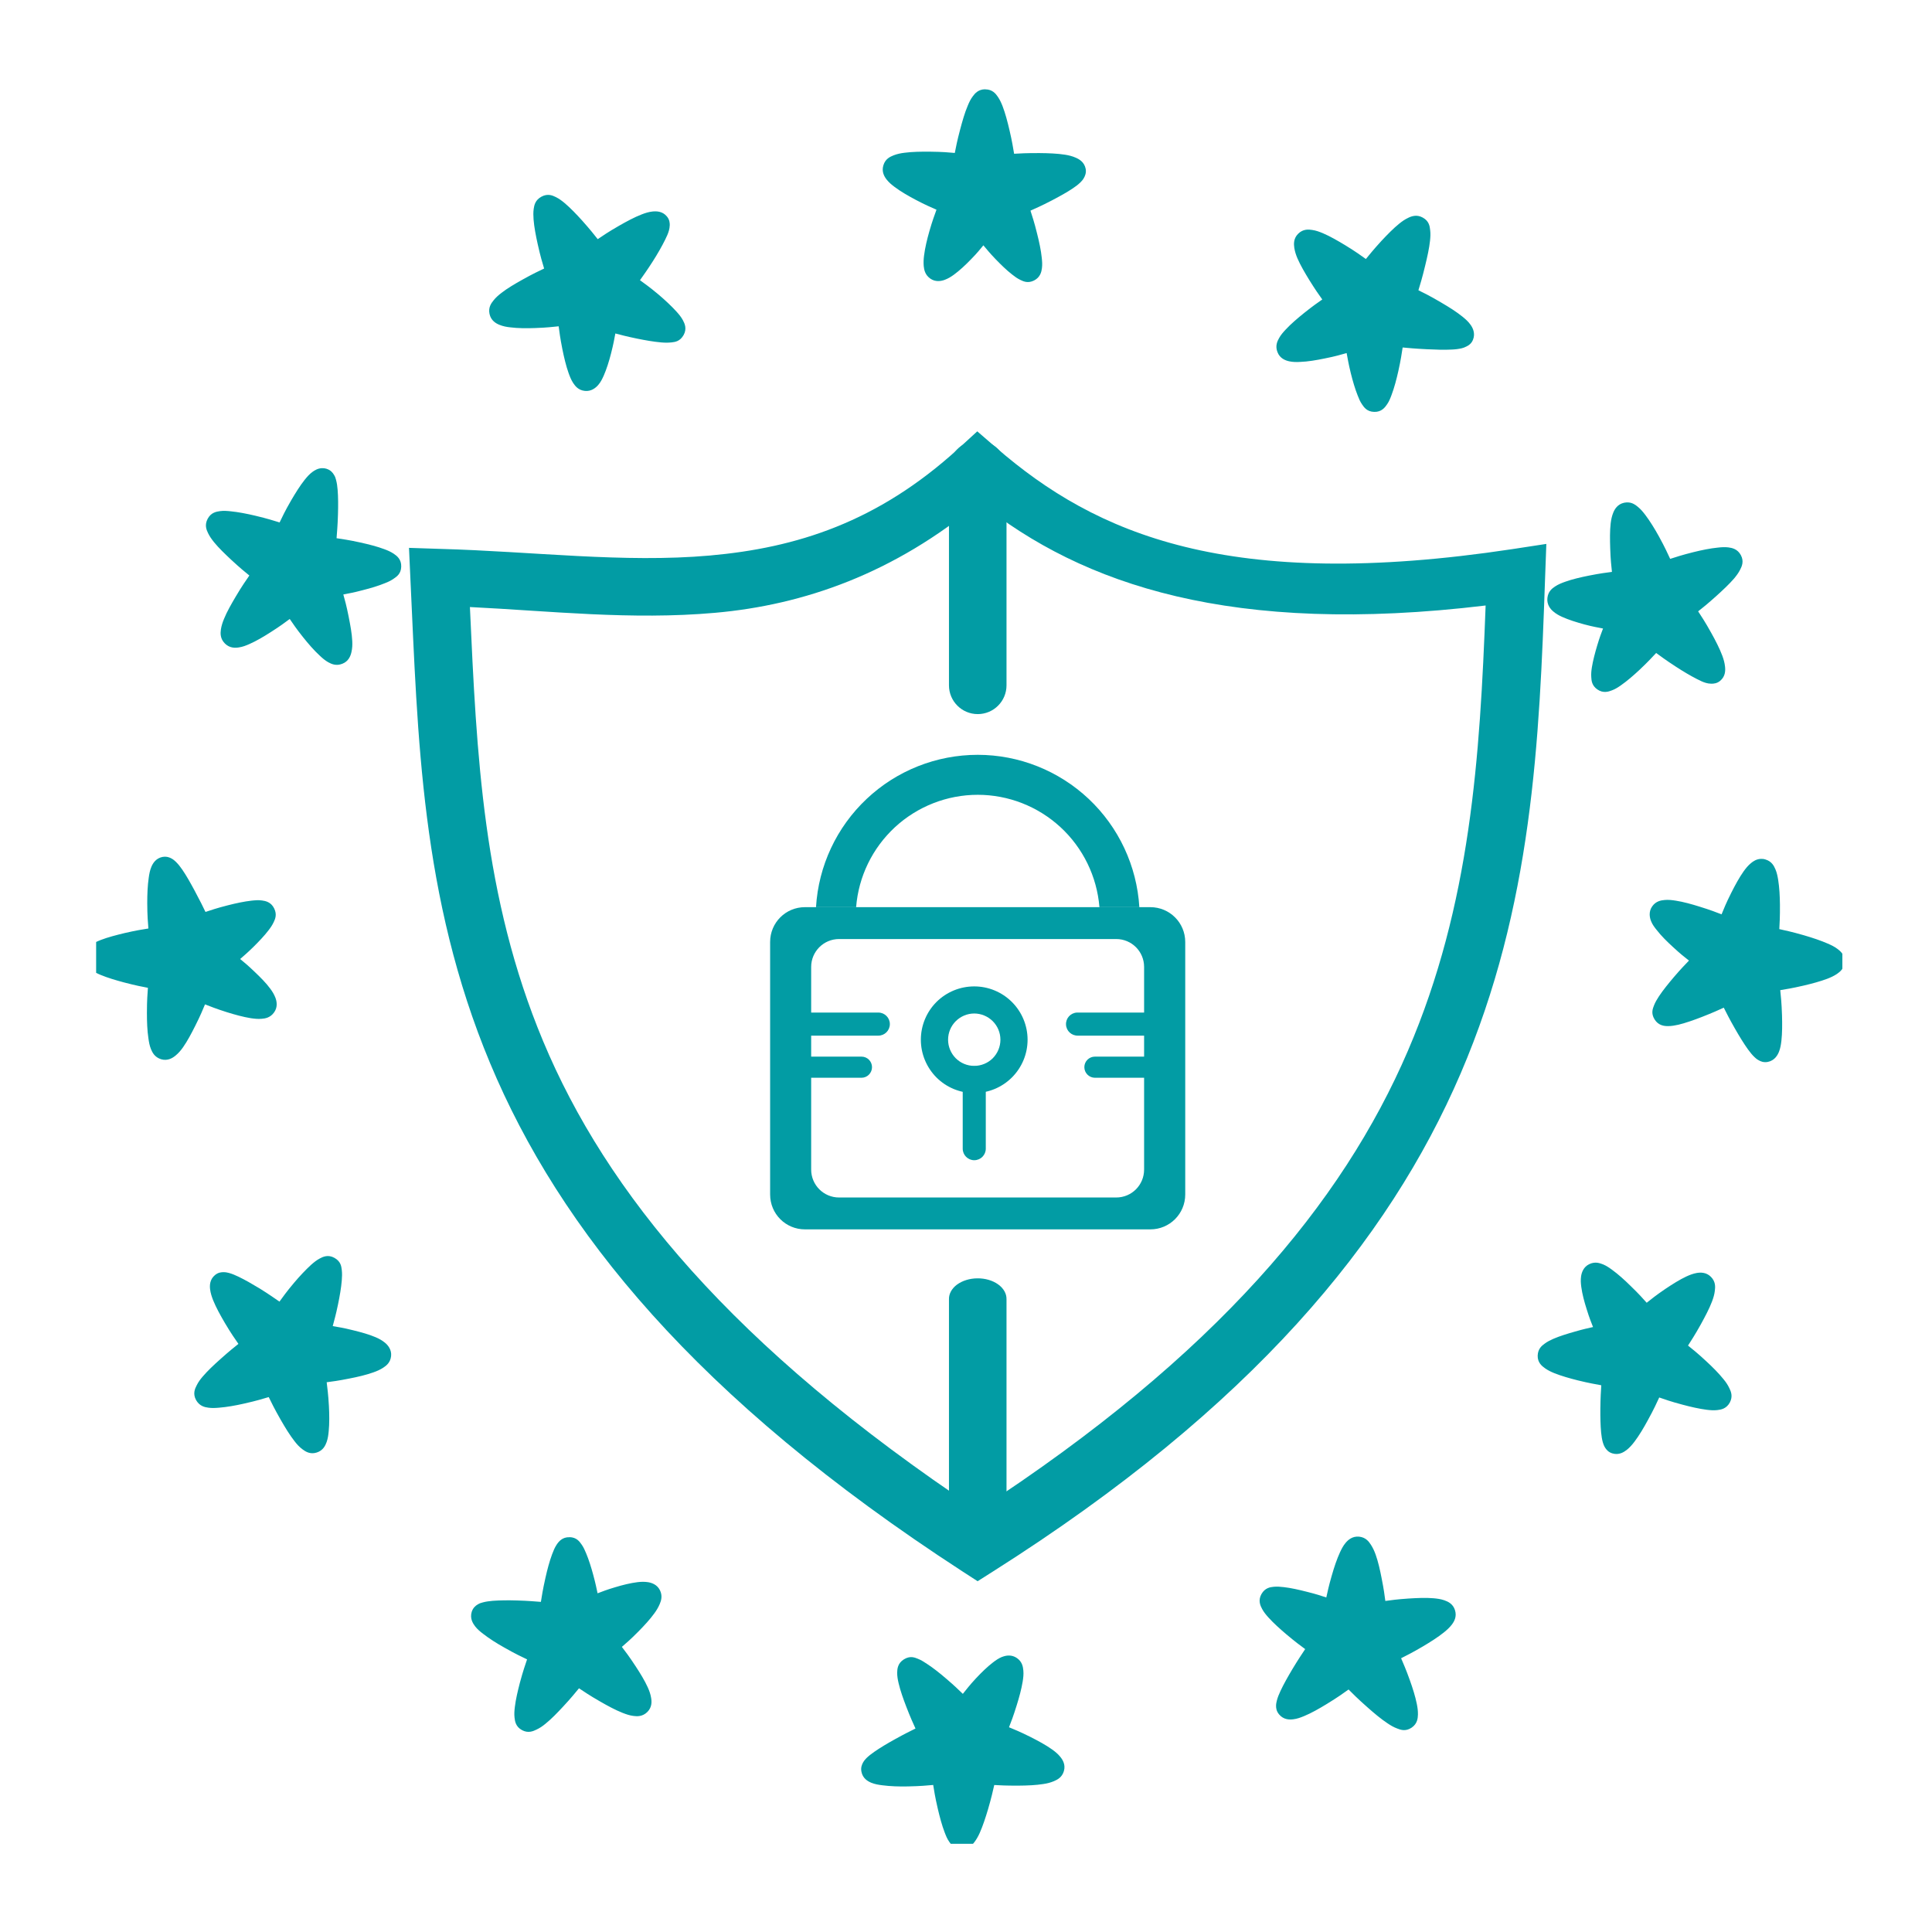 <svg xmlns="http://www.w3.org/2000/svg" xmlns:xlink="http://www.w3.org/1999/xlink" width="150" zoomAndPan="magnify" viewBox="0 0 112.5 112.5" height="150" preserveAspectRatio="xMidYMid meet" version="1.2"><defs><clipPath id="6d3bf4e1fb"><path d="M 5.598 5.102 L 107.281 5.102 L 107.281 107.363 L 5.598 107.363 Z M 5.598 5.102 "/></clipPath></defs><g id="098e9fd08d"><path style=" stroke:none;fill-rule:nonzero;fill:#029ca4;fill-opacity:1;" d="M 56.906 25.117 L 55.805 26.125 C 51.09 30.426 46.355 31.902 41.336 32.348 C 36.316 32.793 31.035 32.109 25.613 31.961 L 23.816 31.902 L 23.898 33.711 C 24.332 42.844 24.496 52.234 28.539 61.91 C 32.582 71.586 40.504 81.41 56.027 91.492 L 56.926 92.074 L 57.832 91.5 C 72.898 81.957 80.863 72.254 85.051 62.512 C 89.238 52.77 89.641 43.109 89.969 33.688 L 90.043 31.672 L 88.051 31.977 C 71.527 34.473 63.809 31.094 58.027 26.086 Z M 57.035 29.246 C 63.043 34.059 71.762 37.031 86.508 35.258 C 86.176 44.059 85.645 52.672 81.977 61.199 C 78.18 70.031 70.832 78.918 56.945 87.945 C 42.594 78.402 35.285 69.383 31.625 60.625 C 28.113 52.223 27.754 43.898 27.363 35.348 C 32.004 35.574 36.75 36.117 41.633 35.684 C 46.801 35.227 52.059 33.398 57.035 29.246 Z M 57.035 29.246 "/><path style=" stroke:none;fill-rule:nonzero;fill:#029ca4;fill-opacity:1;" d="M 56.906 25.66 C 55.984 25.676 55.246 26.434 55.258 27.355 L 55.258 39.906 C 55.258 40.832 56.008 41.582 56.934 41.582 C 57.859 41.582 58.609 40.832 58.609 39.906 L 58.609 27.355 C 58.617 26.902 58.438 26.469 58.117 26.148 C 57.797 25.828 57.359 25.652 56.906 25.66 Z M 56.906 25.66 "/><path style=" stroke:none;fill-rule:nonzero;fill:#029ca4;fill-opacity:1;" d="M 56.906 74.438 C 56.461 74.441 56.039 74.574 55.727 74.801 C 55.418 75.031 55.25 75.34 55.258 75.656 L 55.258 89.867 C 55.258 90.527 56.008 91.066 56.934 91.066 C 57.859 91.066 58.609 90.527 58.609 89.867 L 58.609 75.656 C 58.617 75.332 58.441 75.02 58.121 74.789 C 57.801 74.559 57.359 74.43 56.906 74.438 Z M 56.906 74.438 "/><g clip-rule="nonzero" clip-path="url(#6d3bf4e1fb)"><path style=" stroke:none;fill-rule:nonzero;fill:#029ca4;fill-opacity:1;" d="M 57.371 5.199 C 56.969 5.199 56.77 5.438 56.645 5.609 C 56.516 5.781 56.43 5.961 56.348 6.164 C 56.176 6.566 56.039 7.051 55.91 7.535 C 55.727 8.227 55.664 8.57 55.598 8.906 C 55.254 8.875 54.883 8.84 54.141 8.832 C 53.629 8.828 53.113 8.836 52.668 8.895 C 52.445 8.922 52.242 8.965 52.039 9.043 C 51.836 9.125 51.551 9.246 51.438 9.629 C 51.324 10 51.496 10.289 51.633 10.461 C 51.77 10.633 51.922 10.758 52.094 10.887 C 52.441 11.148 52.875 11.398 53.309 11.629 C 53.914 11.949 54.219 12.07 54.531 12.211 C 54.418 12.531 54.301 12.824 54.113 13.48 C 53.98 13.949 53.863 14.438 53.809 14.871 C 53.781 15.086 53.77 15.285 53.789 15.5 C 53.812 15.711 53.863 16.004 54.172 16.223 C 54.473 16.434 54.801 16.371 55.004 16.297 C 55.207 16.223 55.371 16.121 55.539 16 C 55.875 15.754 56.219 15.434 56.539 15.102 C 56.93 14.703 57.039 14.551 57.262 14.285 C 57.484 14.543 57.59 14.691 57.965 15.082 C 58.281 15.41 58.613 15.734 58.93 15.98 C 59.086 16.105 59.234 16.211 59.41 16.297 C 59.59 16.383 59.848 16.512 60.207 16.336 C 60.582 16.148 60.645 15.82 60.672 15.613 C 60.699 15.402 60.684 15.211 60.66 15 C 60.617 14.574 60.512 14.086 60.391 13.609 C 60.223 12.922 60.105 12.586 60.004 12.266 C 60.305 12.129 60.633 11.992 61.254 11.668 C 61.688 11.441 62.121 11.203 62.469 10.969 C 62.641 10.855 62.785 10.746 62.922 10.609 C 62.988 10.543 63.055 10.473 63.117 10.359 C 63.18 10.25 63.262 10.066 63.219 9.832 C 63.141 9.438 62.848 9.273 62.645 9.184 C 62.441 9.094 62.238 9.043 62.016 9.008 C 61.57 8.938 61.047 8.918 60.531 8.914 C 59.781 8.91 59.395 8.934 59.051 8.953 C 58.992 8.617 58.945 8.27 58.781 7.574 C 58.668 7.09 58.539 6.598 58.383 6.191 C 58.305 5.988 58.223 5.812 58.105 5.637 C 57.988 5.465 57.793 5.203 57.371 5.203 Z M 32.02 11.355 C 31.875 11.336 31.711 11.352 31.527 11.453 C 31.168 11.648 31.109 11.945 31.078 12.156 C 31.047 12.367 31.055 12.566 31.07 12.785 C 31.105 13.227 31.203 13.73 31.312 14.223 C 31.473 14.949 31.59 15.32 31.684 15.637 C 31.383 15.781 31.047 15.934 30.414 16.289 C 29.98 16.531 29.547 16.785 29.199 17.055 C 29.027 17.188 28.871 17.324 28.738 17.492 C 28.602 17.66 28.426 17.902 28.504 18.277 C 28.586 18.668 28.883 18.836 29.09 18.918 C 29.293 19 29.5 19.039 29.719 19.062 C 30.156 19.117 30.66 19.121 31.164 19.102 C 31.859 19.078 32.18 19.035 32.531 19 C 32.578 19.348 32.613 19.656 32.746 20.328 C 32.844 20.812 32.961 21.309 33.109 21.723 C 33.184 21.93 33.258 22.121 33.375 22.301 C 33.496 22.48 33.672 22.719 34.051 22.762 C 34.43 22.805 34.699 22.578 34.84 22.41 C 34.984 22.242 35.07 22.062 35.156 21.871 C 35.324 21.488 35.465 21.035 35.582 20.578 C 35.73 19.996 35.766 19.762 35.832 19.418 C 36.18 19.508 36.441 19.582 37.082 19.715 C 37.566 19.812 38.062 19.902 38.488 19.938 C 38.703 19.957 38.898 19.961 39.102 19.938 C 39.301 19.914 39.59 19.887 39.805 19.512 C 40.012 19.141 39.867 18.836 39.766 18.648 C 39.668 18.465 39.543 18.312 39.395 18.148 C 39.105 17.828 38.734 17.48 38.352 17.156 C 37.816 16.707 37.551 16.527 37.266 16.316 C 37.465 16.027 37.66 15.773 38.027 15.195 C 38.293 14.777 38.543 14.34 38.73 13.961 C 38.824 13.773 38.902 13.602 38.953 13.418 C 38.977 13.324 38.996 13.23 39 13.102 C 39 12.977 38.988 12.789 38.832 12.602 C 38.574 12.293 38.219 12.293 37.996 12.316 C 37.777 12.34 37.578 12.402 37.367 12.484 C 36.949 12.645 36.492 12.891 36.043 13.148 C 35.402 13.516 35.098 13.73 34.805 13.926 C 34.59 13.656 34.379 13.383 33.906 12.852 C 33.57 12.48 33.219 12.113 32.887 11.832 C 32.719 11.691 32.562 11.574 32.375 11.48 C 32.281 11.434 32.16 11.375 32.02 11.355 Z M 82.359 12.57 C 82.219 12.586 82.094 12.637 82 12.684 C 81.809 12.773 81.641 12.891 81.473 13.027 C 81.133 13.301 80.781 13.664 80.441 14.027 C 79.965 14.547 79.754 14.816 79.535 15.082 C 79.25 14.879 78.965 14.668 78.34 14.285 C 77.902 14.02 77.449 13.758 77.035 13.582 C 76.828 13.496 76.633 13.422 76.414 13.391 C 76.199 13.355 75.875 13.328 75.59 13.613 C 75.312 13.891 75.336 14.219 75.367 14.434 C 75.402 14.652 75.465 14.844 75.551 15.047 C 75.727 15.453 75.984 15.887 76.246 16.316 C 76.609 16.898 76.789 17.148 76.996 17.438 C 76.707 17.641 76.465 17.805 75.941 18.223 C 75.555 18.535 75.168 18.863 74.867 19.188 C 74.719 19.348 74.582 19.5 74.48 19.688 C 74.375 19.875 74.246 20.145 74.387 20.504 C 74.527 20.875 74.855 20.992 75.07 21.039 C 75.289 21.086 75.492 21.086 75.711 21.074 C 76.152 21.059 76.656 20.973 77.148 20.871 C 77.797 20.742 78.059 20.656 78.414 20.559 C 78.48 20.898 78.512 21.137 78.656 21.727 C 78.77 22.184 78.902 22.641 79.055 23.023 C 79.129 23.215 79.199 23.383 79.312 23.547 C 79.426 23.715 79.598 23.973 80.016 23.984 C 80.441 24 80.648 23.723 80.766 23.547 C 80.887 23.375 80.961 23.188 81.035 22.984 C 81.188 22.578 81.316 22.094 81.426 21.605 C 81.578 20.918 81.621 20.578 81.676 20.234 C 82.023 20.266 82.371 20.301 83.082 20.336 C 83.586 20.359 84.09 20.379 84.52 20.355 C 84.73 20.348 84.926 20.324 85.113 20.281 C 85.203 20.258 85.297 20.227 85.406 20.168 C 85.52 20.109 85.676 20.016 85.77 19.789 C 85.922 19.414 85.762 19.094 85.629 18.91 C 85.5 18.727 85.344 18.59 85.168 18.445 C 84.816 18.16 84.383 17.887 83.934 17.625 C 83.27 17.23 82.895 17.051 82.594 16.902 C 82.691 16.582 82.812 16.199 82.988 15.465 C 83.109 14.969 83.223 14.461 83.27 14.02 C 83.293 13.801 83.305 13.598 83.277 13.391 C 83.254 13.18 83.219 12.871 82.844 12.668 C 82.664 12.57 82.5 12.551 82.359 12.57 Z M 18.758 27.262 C 18.512 27.266 18.32 27.387 18.188 27.484 C 18.012 27.613 17.883 27.766 17.742 27.938 C 17.469 28.281 17.199 28.719 16.945 29.152 C 16.582 29.781 16.426 30.121 16.281 30.422 C 15.961 30.324 15.594 30.203 14.871 30.031 C 14.379 29.914 13.871 29.816 13.438 29.773 C 13.219 29.75 13.023 29.734 12.816 29.762 C 12.605 29.793 12.293 29.836 12.094 30.207 C 11.902 30.566 12.02 30.848 12.113 31.039 C 12.203 31.23 12.324 31.398 12.461 31.57 C 12.738 31.91 13.102 32.258 13.465 32.598 C 13.984 33.078 14.254 33.297 14.52 33.512 C 14.324 33.801 14.105 34.098 13.734 34.727 C 13.473 35.168 13.215 35.617 13.047 36.031 C 12.961 36.238 12.895 36.438 12.863 36.652 C 12.832 36.871 12.812 37.184 13.094 37.469 C 13.371 37.746 13.691 37.734 13.91 37.699 C 14.125 37.668 14.316 37.594 14.52 37.504 C 14.922 37.328 15.359 37.07 15.777 36.801 C 16.348 36.438 16.582 36.254 16.871 36.043 C 17.074 36.332 17.23 36.582 17.648 37.105 C 17.961 37.496 18.289 37.875 18.613 38.172 C 18.773 38.324 18.926 38.457 19.113 38.562 C 19.301 38.664 19.57 38.793 19.93 38.652 C 20.301 38.512 20.418 38.184 20.465 37.969 C 20.516 37.75 20.523 37.547 20.512 37.328 C 20.492 36.887 20.398 36.395 20.301 35.902 C 20.168 35.242 20.09 34.965 19.992 34.617 C 20.332 34.547 20.559 34.516 21.133 34.363 C 21.586 34.25 22.039 34.113 22.418 33.957 C 22.609 33.883 22.773 33.805 22.938 33.688 C 23.102 33.574 23.352 33.41 23.363 32.996 C 23.379 32.57 23.105 32.363 22.93 32.246 C 22.754 32.129 22.578 32.051 22.375 31.977 C 21.969 31.824 21.477 31.699 20.984 31.59 C 20.285 31.434 19.934 31.395 19.598 31.34 C 19.621 30.996 19.66 30.656 19.68 29.949 C 19.695 29.453 19.695 28.945 19.66 28.523 C 19.645 28.312 19.617 28.125 19.566 27.938 C 19.543 27.844 19.516 27.754 19.445 27.645 C 19.379 27.531 19.254 27.371 19.02 27.301 L 19.02 27.297 C 18.926 27.27 18.84 27.258 18.758 27.262 Z M 94.84 29.258 C 94.762 29.25 94.676 29.254 94.578 29.273 C 94.188 29.355 94.02 29.652 93.938 29.855 C 93.855 30.062 93.816 30.258 93.789 30.477 C 93.738 30.914 93.746 31.426 93.762 31.93 C 93.785 32.629 93.828 32.949 93.863 33.301 C 93.52 33.348 93.203 33.383 92.531 33.516 C 92.043 33.613 91.555 33.727 91.141 33.875 C 90.934 33.949 90.738 34.027 90.559 34.145 C 90.379 34.262 90.148 34.438 90.105 34.82 C 90.062 35.191 90.27 35.457 90.438 35.598 C 90.602 35.742 90.777 35.836 90.965 35.922 C 91.344 36.094 91.801 36.234 92.254 36.359 C 92.801 36.504 93 36.527 93.344 36.598 C 93.23 36.914 93.156 37.078 93.004 37.59 C 92.875 38.023 92.758 38.465 92.695 38.855 C 92.664 39.055 92.645 39.238 92.66 39.434 C 92.672 39.629 92.688 39.918 93.012 40.145 C 93.352 40.383 93.668 40.277 93.863 40.199 C 94.062 40.125 94.219 40.023 94.391 39.902 C 94.738 39.66 95.109 39.34 95.465 39.008 C 95.977 38.527 96.211 38.262 96.438 38.023 C 96.707 38.219 96.992 38.434 97.586 38.82 C 98 39.09 98.426 39.344 98.801 39.535 C 98.988 39.629 99.152 39.715 99.336 39.766 C 99.43 39.793 99.523 39.809 99.652 39.812 C 99.781 39.812 99.977 39.801 100.164 39.645 C 100.473 39.387 100.473 39.043 100.449 38.824 C 100.426 38.602 100.371 38.402 100.293 38.191 C 100.137 37.77 99.895 37.301 99.645 36.852 C 99.285 36.203 99.074 35.895 98.883 35.598 C 99.152 35.387 99.426 35.168 99.957 34.691 C 100.328 34.355 100.695 34.012 100.977 33.684 C 101.117 33.516 101.234 33.359 101.328 33.172 C 101.426 32.984 101.566 32.688 101.367 32.32 C 101.172 31.965 100.855 31.902 100.645 31.875 C 100.434 31.848 100.238 31.863 100.023 31.887 C 99.59 31.93 99.09 32.031 98.605 32.152 C 97.914 32.324 97.578 32.441 97.254 32.543 C 97.109 32.234 96.957 31.887 96.598 31.234 C 96.352 30.789 96.078 30.344 95.809 29.988 C 95.672 29.809 95.543 29.652 95.375 29.516 C 95.25 29.41 95.078 29.281 94.84 29.258 Z M 9.465 49.898 C 9.074 49.977 8.902 50.27 8.816 50.473 C 8.73 50.676 8.691 50.891 8.66 51.113 C 8.594 51.559 8.574 52.074 8.574 52.59 C 8.578 53.34 8.613 53.719 8.641 54.066 C 8.301 54.121 7.953 54.172 7.258 54.332 C 6.773 54.449 6.285 54.574 5.879 54.73 C 5.676 54.809 5.496 54.891 5.324 55.012 C 5.148 55.129 4.891 55.32 4.891 55.742 C 4.891 56.148 5.137 56.348 5.309 56.473 C 5.477 56.602 5.66 56.684 5.863 56.77 C 6.266 56.938 6.742 57.078 7.223 57.207 C 7.922 57.391 8.285 57.457 8.613 57.52 C 8.59 57.859 8.555 58.238 8.555 58.984 C 8.555 59.496 8.574 60.012 8.641 60.453 C 8.672 60.676 8.707 60.883 8.789 61.086 C 8.871 61.285 9.004 61.562 9.383 61.68 C 9.762 61.793 10.055 61.605 10.223 61.465 C 10.395 61.324 10.523 61.172 10.652 60.992 C 10.906 60.633 11.145 60.18 11.371 59.73 C 11.684 59.109 11.801 58.809 11.938 58.484 C 12.262 58.609 12.551 58.73 13.207 58.938 C 13.68 59.086 14.168 59.219 14.602 59.289 C 14.82 59.32 15.02 59.344 15.234 59.324 C 15.449 59.309 15.746 59.258 15.965 58.945 C 16.18 58.641 16.117 58.309 16.039 58.102 C 15.961 57.898 15.859 57.734 15.734 57.566 C 15.488 57.23 15.152 56.898 14.816 56.578 C 14.41 56.188 14.25 56.066 13.984 55.844 C 14.234 55.621 14.375 55.512 14.754 55.141 C 15.074 54.824 15.391 54.492 15.633 54.176 C 15.754 54.02 15.855 53.871 15.938 53.695 C 16.023 53.516 16.141 53.254 15.965 52.898 C 15.785 52.527 15.461 52.461 15.254 52.434 C 15.047 52.406 14.852 52.422 14.641 52.445 C 14.223 52.492 13.742 52.594 13.27 52.715 C 12.602 52.883 12.281 53 11.965 53.102 C 11.82 52.801 11.664 52.477 11.328 51.852 C 11.094 51.418 10.852 50.984 10.613 50.637 C 10.496 50.465 10.379 50.32 10.242 50.184 C 10.172 50.117 10.102 50.055 9.992 49.992 C 9.883 49.93 9.707 49.859 9.477 49.898 Z M 102.531 50.012 C 102.281 50.023 102.086 50.152 101.961 50.258 C 101.789 50.398 101.66 50.559 101.531 50.738 C 101.277 51.098 101.035 51.543 100.809 51.992 C 100.496 52.613 100.383 52.914 100.246 53.242 C 99.922 53.117 99.633 53 98.977 52.797 C 98.504 52.648 98.012 52.512 97.578 52.445 C 97.359 52.41 97.152 52.387 96.938 52.406 C 96.723 52.426 96.43 52.465 96.207 52.777 C 95.988 53.09 96.059 53.434 96.141 53.637 C 96.223 53.844 96.344 54 96.477 54.164 C 96.734 54.496 97.078 54.836 97.43 55.156 C 97.879 55.57 98.07 55.715 98.348 55.934 C 98.098 56.199 97.906 56.387 97.484 56.879 C 97.164 57.258 96.84 57.652 96.605 58.008 C 96.488 58.188 96.391 58.348 96.316 58.535 C 96.246 58.723 96.117 58.992 96.348 59.363 C 96.574 59.723 96.914 59.75 97.125 59.75 C 97.336 59.75 97.527 59.715 97.738 59.668 C 98.16 59.566 98.641 59.395 99.105 59.215 C 99.758 58.961 100.055 58.82 100.375 58.676 C 100.535 58.988 100.676 59.285 101.023 59.891 C 101.27 60.324 101.535 60.758 101.781 61.102 C 101.906 61.273 102.023 61.422 102.164 61.555 C 102.23 61.621 102.301 61.68 102.414 61.742 C 102.523 61.805 102.695 61.879 102.934 61.836 C 103.332 61.758 103.508 61.449 103.59 61.242 C 103.672 61.035 103.703 60.836 103.73 60.613 C 103.781 60.164 103.781 59.637 103.766 59.121 C 103.742 58.379 103.699 58.008 103.664 57.656 C 104.004 57.598 104.336 57.551 105.023 57.391 C 105.512 57.277 106 57.145 106.406 56.992 C 106.605 56.914 106.785 56.832 106.961 56.715 C 107.133 56.594 107.402 56.402 107.406 55.98 C 107.406 55.566 107.156 55.379 106.988 55.25 C 106.816 55.121 106.637 55.035 106.43 54.945 C 106.023 54.766 105.535 54.605 105.043 54.461 C 104.324 54.254 103.938 54.176 103.609 54.102 C 103.625 53.773 103.652 53.402 103.645 52.676 C 103.641 52.18 103.613 51.676 103.543 51.238 C 103.508 51.023 103.469 50.828 103.387 50.629 C 103.301 50.43 103.172 50.156 102.801 50.047 C 102.707 50.016 102.617 50.008 102.531 50.012 Z M 18.977 73.148 C 18.828 73.172 18.707 73.234 18.613 73.285 C 18.43 73.383 18.277 73.508 18.113 73.652 C 17.793 73.945 17.445 74.316 17.121 74.699 C 16.668 75.238 16.48 75.512 16.273 75.793 C 15.984 75.598 15.715 75.398 15.125 75.031 C 14.699 74.773 14.266 74.523 13.883 74.34 C 13.691 74.25 13.523 74.176 13.336 74.125 C 13.246 74.102 13.148 74.078 13.02 74.078 C 12.895 74.078 12.707 74.09 12.52 74.246 C 12.207 74.504 12.207 74.859 12.234 75.078 C 12.262 75.301 12.328 75.5 12.41 75.711 C 12.578 76.129 12.832 76.59 13.094 77.035 C 13.469 77.672 13.684 77.961 13.883 78.254 C 13.613 78.469 13.344 78.684 12.816 79.156 C 12.445 79.488 12.078 79.832 11.797 80.164 C 11.656 80.328 11.543 80.484 11.449 80.676 C 11.352 80.863 11.215 81.156 11.418 81.527 C 11.617 81.879 11.922 81.941 12.133 81.969 C 12.344 82 12.539 81.988 12.762 81.969 C 13.203 81.934 13.719 81.844 14.215 81.73 C 14.953 81.566 15.328 81.445 15.648 81.352 C 15.797 81.652 15.969 82.016 16.344 82.672 C 16.602 83.121 16.875 83.57 17.152 83.922 C 17.289 84.102 17.43 84.254 17.605 84.387 C 17.781 84.52 18.055 84.703 18.438 84.582 C 18.816 84.465 18.949 84.168 19.023 83.961 C 19.094 83.754 19.121 83.551 19.141 83.332 C 19.184 82.887 19.18 82.375 19.152 81.867 C 19.113 81.164 19.062 80.84 19.023 80.488 C 19.371 80.441 19.672 80.406 20.336 80.273 C 20.824 80.18 21.32 80.062 21.738 79.914 C 21.945 79.84 22.129 79.762 22.309 79.645 C 22.488 79.527 22.73 79.352 22.773 78.969 C 22.816 78.59 22.582 78.32 22.414 78.184 C 22.242 78.043 22.066 77.949 21.875 77.867 C 21.484 77.699 21.023 77.574 20.562 77.461 C 19.965 77.312 19.723 77.281 19.375 77.219 C 19.465 76.871 19.547 76.609 19.68 75.969 C 19.781 75.484 19.867 74.988 19.902 74.559 C 19.918 74.348 19.926 74.148 19.902 73.949 C 19.875 73.75 19.855 73.461 19.477 73.246 C 19.289 73.141 19.121 73.125 18.977 73.148 Z M 92.992 73.527 C 92.855 73.516 92.699 73.531 92.531 73.617 C 92.199 73.781 92.098 74.105 92.066 74.32 C 92.035 74.535 92.051 74.734 92.078 74.941 C 92.133 75.352 92.254 75.805 92.395 76.246 C 92.559 76.777 92.637 76.949 92.762 77.273 C 92.43 77.352 92.246 77.383 91.719 77.535 C 91.277 77.66 90.828 77.797 90.457 77.957 C 90.273 78.039 90.105 78.121 89.949 78.238 C 89.789 78.355 89.555 78.527 89.539 78.934 C 89.527 79.352 89.797 79.551 89.969 79.676 C 90.141 79.797 90.312 79.879 90.512 79.961 C 90.914 80.121 91.395 80.258 91.875 80.379 C 92.562 80.547 92.914 80.602 93.242 80.664 C 93.223 81 93.195 81.344 93.188 82.035 C 93.184 82.523 93.195 83.012 93.234 83.426 C 93.258 83.633 93.281 83.816 93.336 84 C 93.363 84.09 93.398 84.188 93.465 84.297 C 93.535 84.406 93.652 84.559 93.883 84.629 C 94.266 84.746 94.551 84.562 94.727 84.426 C 94.898 84.289 95.035 84.133 95.172 83.953 C 95.445 83.594 95.711 83.145 95.957 82.691 C 96.316 82.039 96.469 81.691 96.617 81.375 C 96.938 81.484 97.273 81.609 97.969 81.793 C 98.449 81.922 98.945 82.035 99.375 82.09 C 99.594 82.117 99.789 82.133 99.996 82.109 C 100.207 82.086 100.527 82.035 100.727 81.668 C 100.918 81.309 100.793 81.023 100.699 80.832 C 100.609 80.641 100.496 80.473 100.355 80.305 C 100.082 79.965 99.723 79.605 99.355 79.266 C 98.836 78.781 98.555 78.566 98.293 78.352 C 98.477 78.062 98.684 77.754 99.043 77.109 C 99.289 76.66 99.531 76.207 99.691 75.785 C 99.77 75.574 99.832 75.371 99.855 75.156 C 99.883 74.938 99.906 74.629 99.625 74.348 C 99.352 74.074 99.016 74.09 98.801 74.125 C 98.586 74.164 98.395 74.238 98.199 74.328 C 97.805 74.512 97.387 74.777 96.977 75.051 C 96.406 75.438 96.156 75.648 95.887 75.859 C 95.66 75.605 95.449 75.363 94.957 74.887 C 94.609 74.543 94.238 74.207 93.883 73.949 C 93.707 73.82 93.543 73.707 93.348 73.625 C 93.246 73.586 93.129 73.543 92.992 73.527 Z M 79.148 89.48 C 78.754 89.438 78.492 89.672 78.352 89.844 C 78.211 90.012 78.121 90.191 78.027 90.391 C 77.844 90.789 77.684 91.266 77.547 91.75 C 77.363 92.387 77.312 92.66 77.23 93.02 C 76.898 92.914 76.676 92.832 76.094 92.688 C 75.633 92.57 75.168 92.465 74.758 92.418 C 74.551 92.395 74.367 92.379 74.168 92.398 C 73.969 92.418 73.66 92.457 73.453 92.824 C 73.246 93.195 73.391 93.5 73.492 93.688 C 73.59 93.871 73.715 94.023 73.859 94.184 C 74.152 94.508 74.523 94.844 74.906 95.168 C 75.445 95.621 75.719 95.82 76 96.027 C 75.809 96.32 75.613 96.598 75.25 97.203 C 74.992 97.637 74.742 98.078 74.562 98.465 C 74.473 98.656 74.398 98.836 74.352 99.02 C 74.328 99.113 74.305 99.211 74.305 99.336 C 74.305 99.461 74.324 99.641 74.48 99.828 C 74.738 100.141 75.09 100.145 75.312 100.113 C 75.535 100.086 75.734 100.012 75.941 99.926 C 76.359 99.754 76.816 99.492 77.258 99.223 C 77.918 98.82 78.254 98.574 78.527 98.379 C 78.766 98.617 79.051 98.91 79.629 99.418 C 80.016 99.762 80.418 100.098 80.789 100.344 C 80.973 100.469 81.152 100.574 81.352 100.648 C 81.551 100.727 81.848 100.84 82.203 100.598 C 82.539 100.367 82.559 100.047 82.566 99.836 C 82.57 99.625 82.543 99.426 82.5 99.215 C 82.414 98.785 82.262 98.305 82.094 97.836 C 81.859 97.176 81.719 96.875 81.586 96.559 C 81.898 96.398 82.227 96.242 82.855 95.871 C 83.297 95.609 83.727 95.336 84.078 95.055 C 84.25 94.914 84.406 94.777 84.539 94.602 C 84.672 94.426 84.844 94.141 84.723 93.758 C 84.605 93.383 84.309 93.258 84.102 93.184 C 83.898 93.113 83.695 93.086 83.473 93.066 C 83.031 93.027 82.523 93.051 82.02 93.082 C 81.328 93.129 81.023 93.176 80.668 93.223 C 80.621 92.875 80.586 92.574 80.453 91.906 C 80.359 91.418 80.25 90.934 80.102 90.52 C 80.027 90.312 79.941 90.125 79.824 89.945 C 79.707 89.766 79.531 89.523 79.148 89.48 Z M 33.168 89.512 C 32.742 89.496 32.531 89.77 32.414 89.945 C 32.297 90.121 32.223 90.309 32.148 90.508 C 31.996 90.918 31.867 91.398 31.758 91.891 C 31.602 92.586 31.551 92.938 31.496 93.277 C 31.156 93.254 30.812 93.215 30.109 93.195 C 29.613 93.18 29.113 93.184 28.691 93.215 C 28.48 93.234 28.297 93.258 28.109 93.309 C 28.016 93.332 27.926 93.359 27.812 93.43 C 27.699 93.496 27.543 93.621 27.469 93.855 C 27.352 94.238 27.531 94.523 27.664 94.699 C 27.801 94.875 27.957 95.004 28.137 95.141 C 28.492 95.418 28.93 95.695 29.379 95.945 C 30.031 96.316 30.383 96.477 30.691 96.625 C 30.586 96.941 30.461 97.285 30.273 97.984 C 30.148 98.465 30.031 98.961 29.98 99.391 C 29.953 99.609 29.938 99.805 29.961 100.012 C 29.984 100.223 30.027 100.547 30.398 100.746 C 30.754 100.938 31.047 100.809 31.238 100.715 C 31.43 100.625 31.598 100.512 31.766 100.371 C 32.105 100.098 32.453 99.738 32.793 99.371 C 33.277 98.852 33.496 98.57 33.715 98.309 C 34 98.496 34.305 98.711 34.945 99.078 C 35.387 99.332 35.84 99.578 36.258 99.742 C 36.469 99.824 36.664 99.891 36.879 99.918 C 37.094 99.949 37.414 99.965 37.695 99.688 C 37.973 99.41 37.953 99.078 37.914 98.863 C 37.879 98.648 37.812 98.461 37.723 98.262 C 37.543 97.863 37.281 97.434 37.008 97.02 C 36.625 96.434 36.418 96.172 36.211 95.898 C 36.465 95.676 36.703 95.48 37.176 95 C 37.516 94.656 37.848 94.297 38.102 93.945 C 38.23 93.77 38.336 93.594 38.418 93.398 C 38.5 93.203 38.59 92.926 38.426 92.594 C 38.262 92.266 37.945 92.164 37.73 92.129 C 37.516 92.098 37.328 92.105 37.121 92.129 C 36.711 92.18 36.254 92.293 35.816 92.426 C 35.289 92.582 35.117 92.66 34.797 92.777 C 34.723 92.441 34.691 92.25 34.547 91.715 C 34.426 91.266 34.285 90.816 34.129 90.445 C 34.051 90.258 33.977 90.09 33.859 89.926 C 33.746 89.766 33.578 89.52 33.168 89.508 Z M 58.754 96.402 C 58.605 96.398 58.469 96.438 58.367 96.477 L 58.367 96.473 C 58.16 96.555 57.992 96.672 57.828 96.797 C 57.496 97.051 57.16 97.379 56.836 97.723 C 56.426 98.164 56.289 98.363 56.066 98.633 C 55.805 98.387 55.613 98.188 55.113 97.762 C 54.738 97.438 54.344 97.125 53.984 96.891 C 53.805 96.773 53.645 96.668 53.457 96.594 C 53.27 96.52 53.004 96.395 52.633 96.625 C 52.27 96.848 52.246 97.188 52.242 97.402 C 52.242 97.613 52.277 97.812 52.328 98.023 C 52.426 98.445 52.594 98.914 52.773 99.383 C 53.023 100.031 53.164 100.332 53.309 100.652 C 52.996 100.809 52.715 100.941 52.117 101.273 C 51.684 101.512 51.246 101.773 50.898 102.016 C 50.727 102.137 50.582 102.246 50.445 102.383 C 50.379 102.453 50.316 102.523 50.254 102.633 C 50.191 102.746 50.113 102.926 50.16 103.16 C 50.234 103.559 50.535 103.727 50.742 103.812 C 50.949 103.895 51.16 103.93 51.383 103.957 C 51.828 104.016 52.348 104.035 52.867 104.023 C 53.613 104.008 53.988 103.969 54.34 103.938 C 54.395 104.277 54.445 104.621 54.605 105.312 C 54.719 105.797 54.848 106.285 55.004 106.691 C 55.082 106.895 55.152 107.074 55.273 107.246 C 55.391 107.422 55.586 107.68 56.004 107.68 C 56.41 107.68 56.605 107.441 56.734 107.273 C 56.863 107.105 56.961 106.926 57.051 106.727 C 57.23 106.324 57.391 105.832 57.535 105.348 C 57.742 104.637 57.82 104.266 57.895 103.941 C 58.223 103.961 58.594 103.98 59.32 103.977 C 59.816 103.973 60.32 103.953 60.754 103.883 C 60.973 103.852 61.168 103.801 61.367 103.719 C 61.562 103.633 61.84 103.504 61.949 103.133 C 62.062 102.754 61.875 102.461 61.734 102.293 C 61.594 102.121 61.434 101.992 61.258 101.867 C 60.898 101.609 60.453 101.371 60.008 101.145 C 59.383 100.832 59.082 100.715 58.754 100.578 C 58.879 100.254 58.996 99.965 59.199 99.309 C 59.348 98.836 59.48 98.348 59.551 97.914 C 59.586 97.695 59.609 97.496 59.59 97.281 C 59.57 97.07 59.531 96.77 59.219 96.551 C 59.062 96.441 58.902 96.402 58.754 96.402 Z M 58.754 96.402 "/></g><path style=" stroke:none;fill-rule:nonzero;fill:#029ca4;fill-opacity:1;" d="M 46.871 52.824 C 45.746 52.824 44.844 53.73 44.844 54.852 L 44.844 69.555 C 44.844 70.68 45.746 71.586 46.871 71.586 L 66.984 71.586 C 68.109 71.586 69.016 70.68 69.016 69.555 L 69.016 54.852 C 69.016 53.73 68.109 52.824 66.984 52.824 Z M 48.859 54.68 L 64.996 54.68 C 65.898 54.68 66.621 55.406 66.621 56.305 L 66.621 68.102 C 66.621 69.004 65.898 69.73 64.996 69.73 L 48.859 69.73 C 47.961 69.73 47.234 69.004 47.234 68.102 L 47.234 56.305 C 47.234 55.406 47.961 54.68 48.859 54.68 Z M 48.859 54.68 "/><path style=" stroke:none;fill-rule:nonzero;fill:#029ca4;fill-opacity:1;" d="M 56.73 57.438 C 55.906 57.438 55.117 57.762 54.531 58.344 C 53.949 58.926 53.621 59.719 53.621 60.543 C 53.621 61.367 53.949 62.156 54.531 62.742 C 55.113 63.324 55.906 63.652 56.73 63.648 C 57.555 63.648 58.344 63.32 58.926 62.738 C 59.508 62.156 59.836 61.367 59.836 60.543 C 59.836 59.719 59.508 58.93 58.926 58.348 C 58.344 57.766 57.555 57.438 56.73 57.438 Z M 56.73 59.016 C 57.133 59.016 57.523 59.18 57.809 59.465 C 58.094 59.75 58.254 60.137 58.254 60.543 C 58.254 60.945 58.094 61.332 57.809 61.621 C 57.523 61.906 57.133 62.066 56.73 62.066 C 56.324 62.066 55.938 61.906 55.652 61.621 C 55.367 61.332 55.207 60.945 55.207 60.543 C 55.207 60.137 55.367 59.75 55.652 59.465 C 55.938 59.18 56.324 59.016 56.73 59.016 Z M 56.73 59.016 "/><path style=" stroke:none;fill-rule:nonzero;fill:#029ca4;fill-opacity:1;" d="M 56.719 62.086 C 56.539 62.09 56.371 62.16 56.246 62.289 C 56.121 62.418 56.055 62.59 56.059 62.77 L 56.059 66.887 C 56.059 67.258 56.359 67.559 56.73 67.559 C 57.102 67.559 57.402 67.258 57.402 66.887 L 57.402 62.77 C 57.406 62.586 57.332 62.41 57.203 62.281 C 57.078 62.152 56.902 62.082 56.719 62.086 Z M 56.719 62.086 "/><path style=" stroke:none;fill-rule:nonzero;fill:#029ca4;fill-opacity:1;" d="M 46.262 58.961 C 45.891 58.98 45.605 59.293 45.625 59.664 C 45.641 60.035 45.957 60.32 46.328 60.305 L 51.145 60.305 C 51.516 60.305 51.816 60.004 51.816 59.633 C 51.816 59.262 51.516 58.961 51.145 58.961 L 46.328 58.961 C 46.305 58.961 46.285 58.961 46.262 58.961 Z M 46.262 58.961 "/><path style=" stroke:none;fill-rule:nonzero;fill:#029ca4;fill-opacity:1;" d="M 46.145 61.527 C 45.801 61.527 45.527 61.801 45.527 62.141 C 45.527 62.48 45.801 62.758 46.145 62.758 L 50.164 62.758 C 50.504 62.758 50.777 62.48 50.777 62.141 C 50.777 61.801 50.504 61.527 50.164 61.527 Z M 46.145 61.527 "/><path style=" stroke:none;fill-rule:nonzero;fill:#029ca4;fill-opacity:1;" d="M 62.711 58.961 C 62.34 58.98 62.055 59.293 62.074 59.664 C 62.09 60.035 62.406 60.32 62.777 60.305 L 67.582 60.305 C 67.953 60.305 68.254 60.004 68.254 59.633 C 68.254 59.262 67.953 58.961 67.582 58.961 L 62.777 58.961 C 62.754 58.961 62.734 58.961 62.711 58.961 Z M 62.711 58.961 "/><path style=" stroke:none;fill-rule:nonzero;fill:#029ca4;fill-opacity:1;" d="M 63.758 61.527 C 63.418 61.527 63.141 61.801 63.141 62.141 C 63.141 62.48 63.418 62.758 63.758 62.758 L 67.77 62.758 C 68.109 62.758 68.383 62.48 68.383 62.141 C 68.383 61.801 68.109 61.527 67.77 61.527 Z M 63.758 61.527 "/><path style=" stroke:none;fill-rule:nonzero;fill:#029ca4;fill-opacity:1;" d="M 56.934 43.953 C 54.527 43.953 52.215 44.871 50.465 46.52 C 48.715 48.168 47.66 50.422 47.516 52.824 L 49.852 52.824 C 49.992 51.043 50.801 49.383 52.113 48.168 C 53.426 46.957 55.148 46.281 56.934 46.281 C 58.719 46.281 60.441 46.957 61.754 48.168 C 63.066 49.379 63.875 51.043 64.02 52.824 L 66.344 52.824 C 66.199 50.426 65.145 48.172 63.398 46.523 C 61.648 44.875 59.336 43.953 56.934 43.953 Z M 56.934 43.953 "/></g></svg>